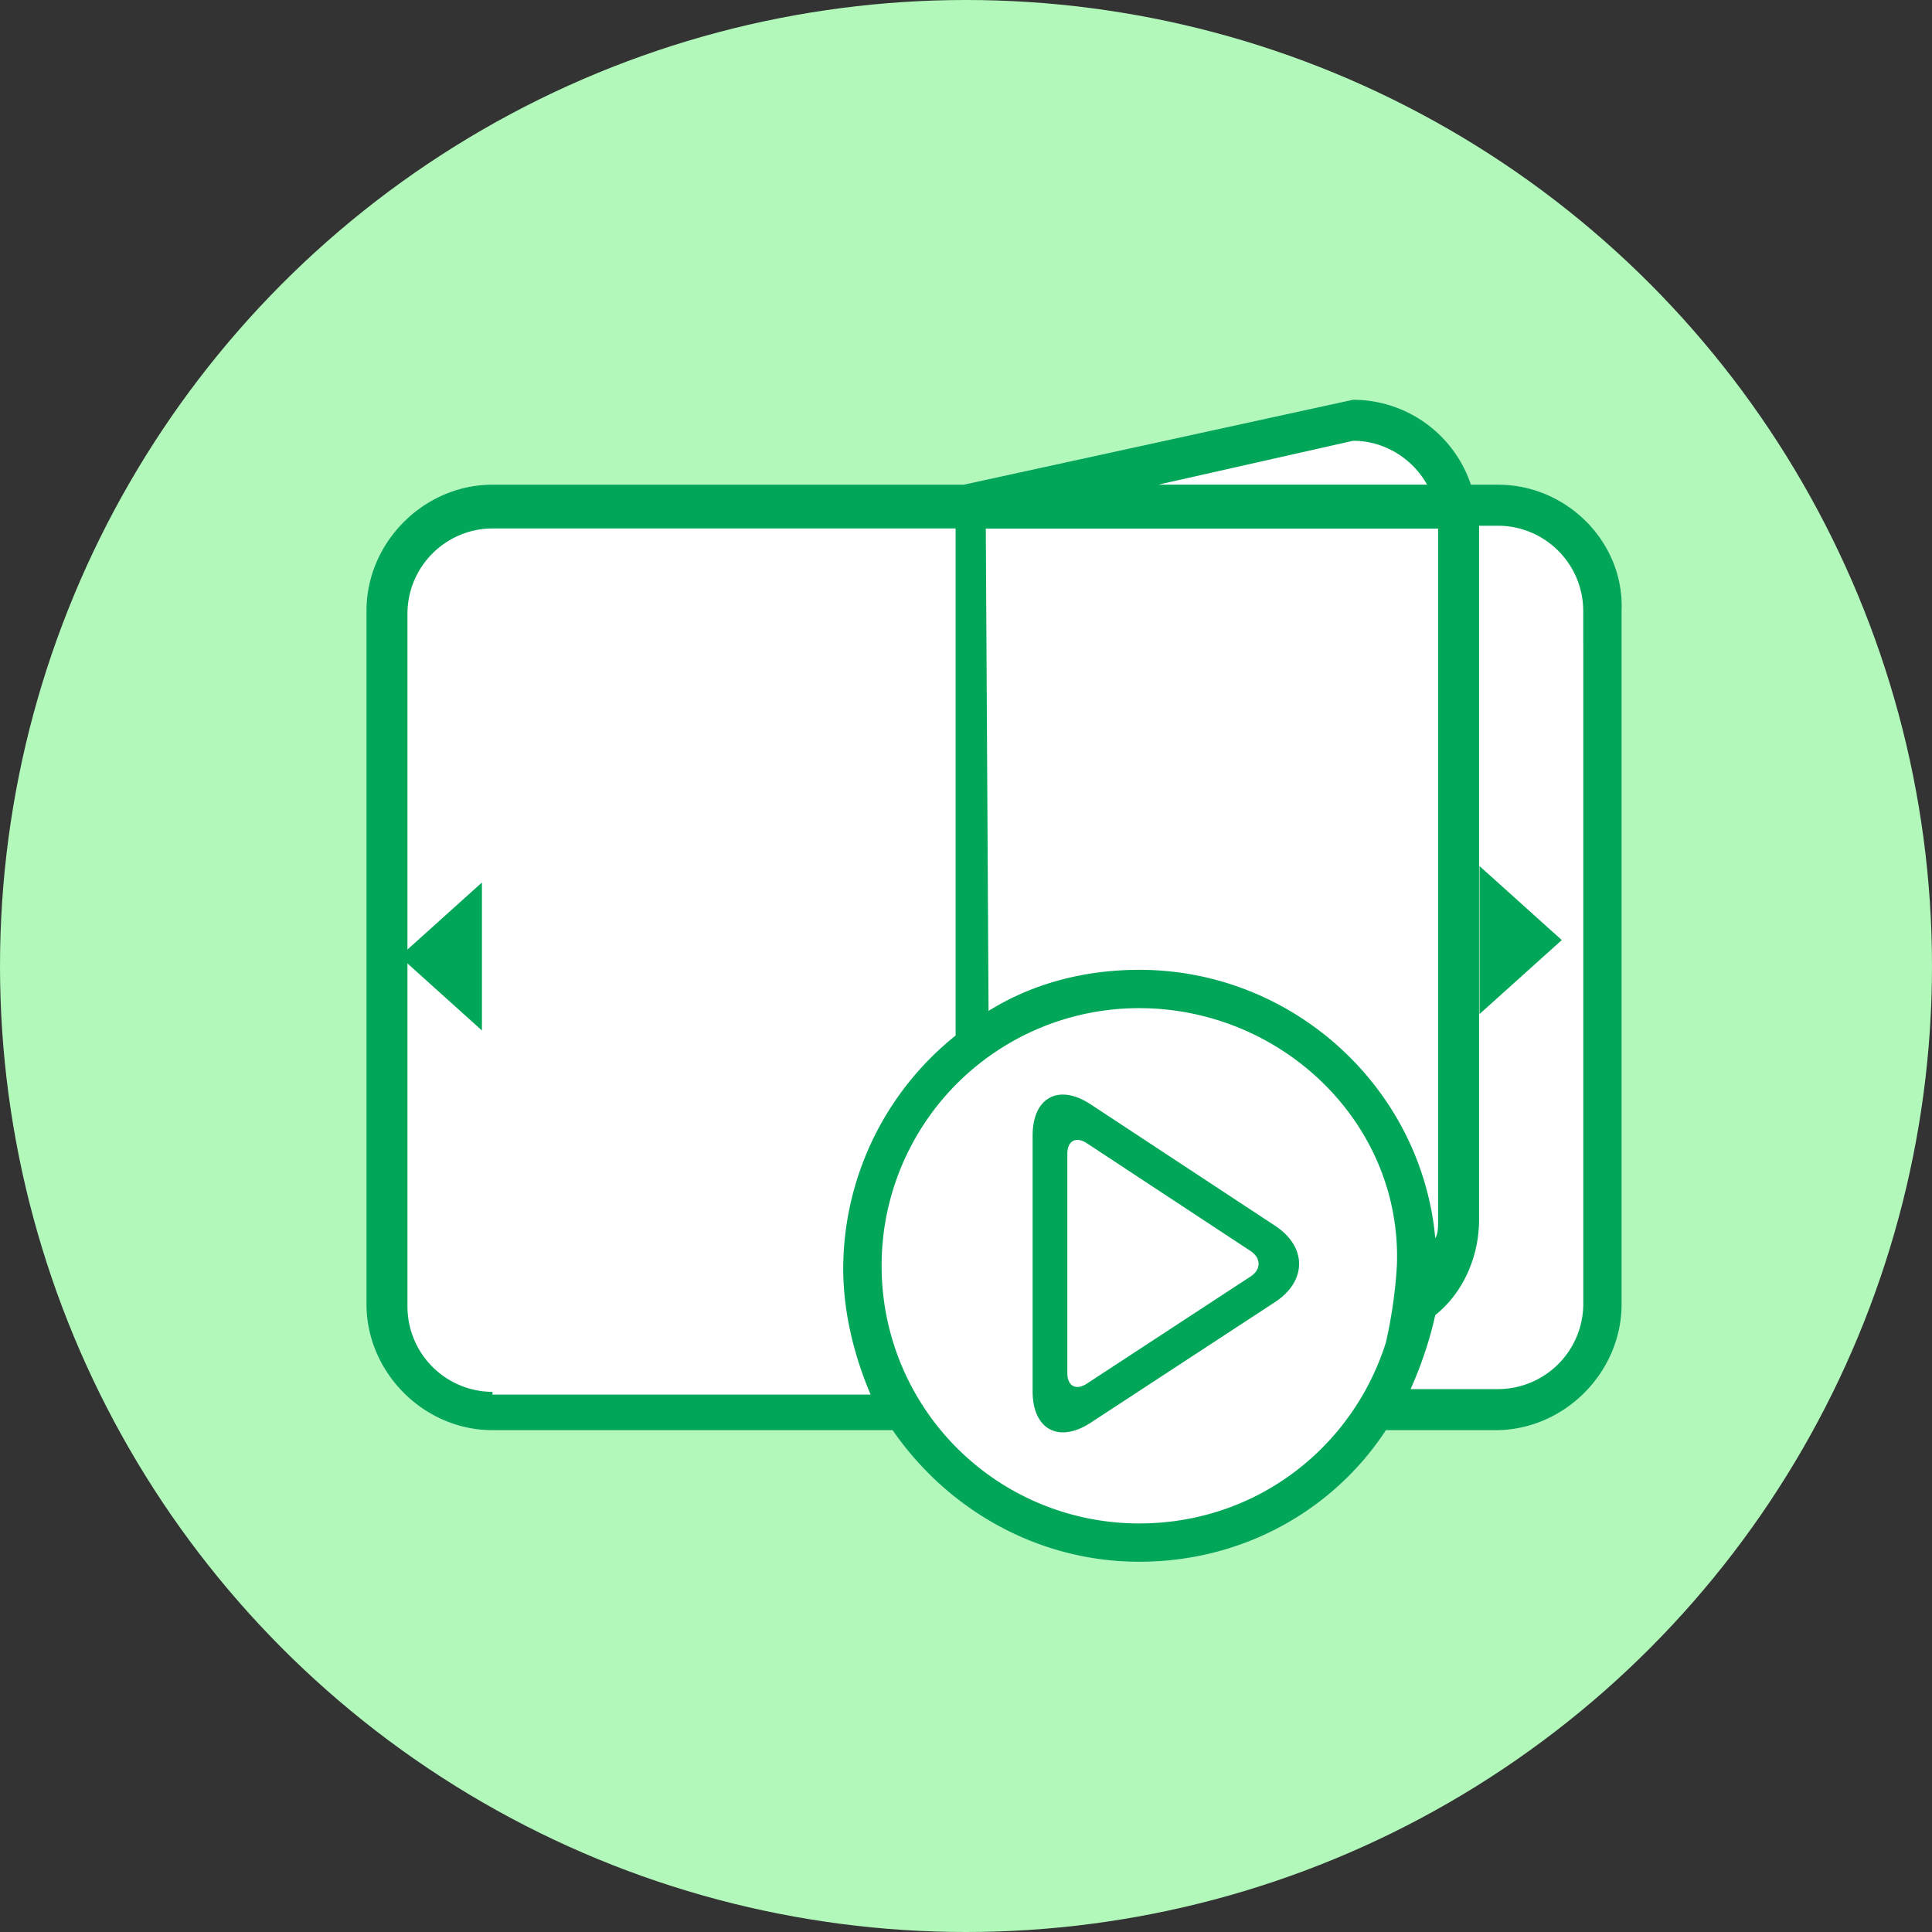 <svg xmlns="http://www.w3.org/2000/svg" width="40" height="40" viewBox="0 0 40 40">
    <rect x="0" y="0" width="40" height="40" fill="#333333" stroke="none"/>
    <g fill="none" fill-rule="evenodd">
        <circle cx="20" cy="20" r="20" fill="#B2F8BB"/>
        <path fill="#FFF" fill-rule="nonzero" d="M31.021 10.034h-.567a2.574 2.574 0 0 0-2.44-1.758l-8.057 1.758h-9.76c-1.42 0-2.61 1.192-2.61 2.61v14.357c0 1.418 1.19 2.61 2.61 2.61h8.284c1.135 1.646 3.007 2.724 5.107 2.724 2.156 0 4.029-1.078 5.106-2.724h2.27c1.42 0 2.61-1.192 2.61-2.61V12.645c.058-1.419-1.134-2.61-2.553-2.61z"/>
        <path fill="#01A658" fill-rule="nonzero" d="M31.021 10.034h-.567a2.574 2.574 0 0 0-2.44-1.758l-8.057 1.758h-9.76c-1.42 0-2.61 1.192-2.61 2.61v14.357c0 1.418 1.19 2.61 2.61 2.61h8.284c1.135 1.646 3.007 2.724 5.107 2.724 2.156 0 4.029-1.078 5.106-2.724h2.27c1.42 0 2.61-1.192 2.61-2.61V12.645c.058-1.419-1.134-2.61-2.553-2.61zm-3.007-.908c.68 0 1.249.397 1.532.908h-5.561l4.029-.908zm1.76 1.816V25.3c0 .113 0 .227-.058.34-.283-3.121-2.95-5.561-6.128-5.561-1.135 0-2.213.284-3.121.851l-.057-9.986h9.363c0-.057 0-.057 0 0zM10.196 28.817a1.768 1.768 0 0 1-1.76-1.758V12.7c.005-.97.79-1.754 1.759-1.759h9.59V21.44a6.193 6.193 0 0 0-2.327 4.824c0 .907.228 1.815.568 2.61h-7.83v-.057.001zm13.39 2.724a5.328 5.328 0 0 1-5.333-5.334 5.328 5.328 0 0 1 5.334-5.334c2.95 0 5.448 2.384 5.334 5.334a9.79 9.79 0 0 1-.228 1.589c-.68 2.156-2.666 3.745-5.106 3.745zm9.194-18.215v13.675a1.768 1.768 0 0 1-1.76 1.759h-1.815c.227-.51.397-1.02.51-1.531.567-.455.908-1.192.908-1.986V10.885h.397c.97.005 1.754.79 1.759 1.758v.683z"/>
        <path fill="#01A658" fill-rule="nonzero" d="M9.978 21.335v-3.064l-1.702 1.532 1.702 1.532zm20.654-.34l1.703-1.532-1.703-1.532v3.064zM26.402 25.38l-3.823-2.517c-.66-.434-1.2-.142-1.2.647v5.296c0 .79.541 1.082 1.202.65l3.82-2.5c.66-.433.661-1.142.001-1.576zm-.51 1.048l-3.394 2.221c-.22.145-.4.047-.4-.216v-4.55c0-.264.18-.36.4-.216l3.395 2.235c.22.145.22.381 0 .526z"/>
    </g>
</svg>
